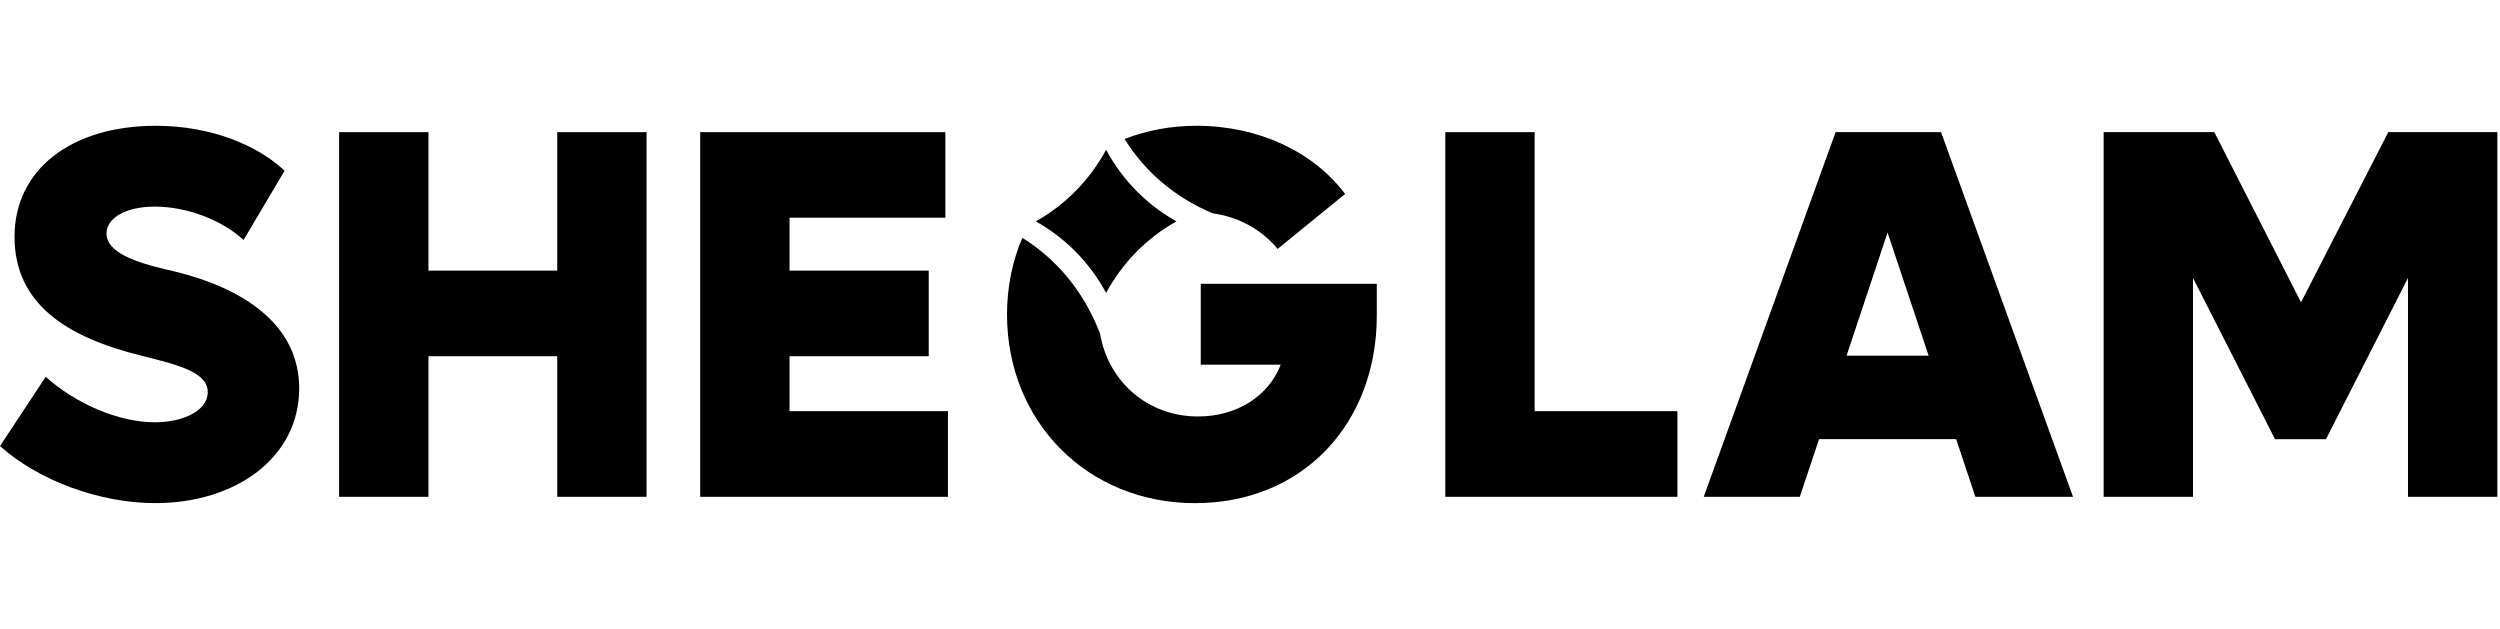 <svg xmlns="http://www.w3.org/2000/svg" width="159" height="40" viewBox="0 0 159 40" fill="none"><path d="M10.572 17.142C8.557 16.668 6.773 16.031 6.773 14.854C6.773 13.846 8.027 13.14 9.846 13.14C11.923 13.14 14.136 14.016 15.492 15.26L18.101 10.858C16.382 9.244 13.442 8 9.908 8C4.527 8 0.924 10.79 0.924 15.058C0.924 19.326 4.23 21.446 8.984 22.62C11.428 23.227 13.214 23.696 13.214 24.94C13.214 26.117 11.662 26.856 9.846 26.856C7.531 26.856 4.823 25.678 2.907 23.965L0 28.369C2.444 30.554 6.31 31.998 9.876 31.998C15.032 31.998 19.028 29.075 19.028 24.705C19.028 19.193 12.552 17.579 10.572 17.142Z" fill="black"></path><path d="M41.12 8.405H35.44V17.21H27.249V8.405H21.568V31.597H27.249V22.656H35.44V31.597H41.12V8.405Z" fill="black"></path><path d="M60.289 26.15H50.215V22.656H59.067V17.21H50.215V13.846H60.125V8.405H44.533V31.597H60.289V26.15Z" fill="black"></path><path d="M106.683 26.15H97.602V8.405H91.922V31.597H106.683V26.15Z" fill="black"></path><path d="M120.049 14.789L122.66 22.62H117.443L120.049 14.789ZM123.451 8.405H116.745L108.358 31.595H114.467L115.693 27.93H124.412L125.634 31.595H131.844L123.451 8.405Z" fill="black"></path><path d="M158.832 8.405H151.893L146.345 19.227L140.83 8.405H133.792V31.597H139.475V17.68L144.692 27.932H147.931L153.148 17.68V31.597H158.832V8.405Z" fill="black"></path><path d="M76.103 8C74.462 8 72.92 8.295 71.521 8.84C72.852 10.962 74.755 12.574 77.136 13.571C78.809 13.798 80.274 14.631 81.255 15.831L85.549 12.337C83.535 9.647 80.033 8 76.103 8Z" fill="black"></path><path d="M87.564 18.05H76.368V23.194H81.453C80.692 25.177 78.68 26.488 76.2 26.488C73.007 26.488 70.489 24.291 69.961 21.212C68.956 18.6 67.274 16.533 65.019 15.125C64.39 16.604 64.046 18.246 64.046 20C64.046 26.825 69.166 32 76.001 32C82.837 32 87.564 26.961 87.564 20.067V18.05Z" fill="black"></path><path d="M74.773 14.051C72.922 13.007 71.403 11.457 70.376 9.578L70.347 9.525L70.321 9.578C69.293 11.457 67.77 13.007 65.927 14.051L65.879 14.079L65.927 14.107C67.772 15.151 69.295 16.697 70.321 18.58L70.347 18.633L70.376 18.58C71.403 16.701 72.922 15.151 74.773 14.107L74.822 14.079L74.773 14.051Z" fill="black"></path></svg>